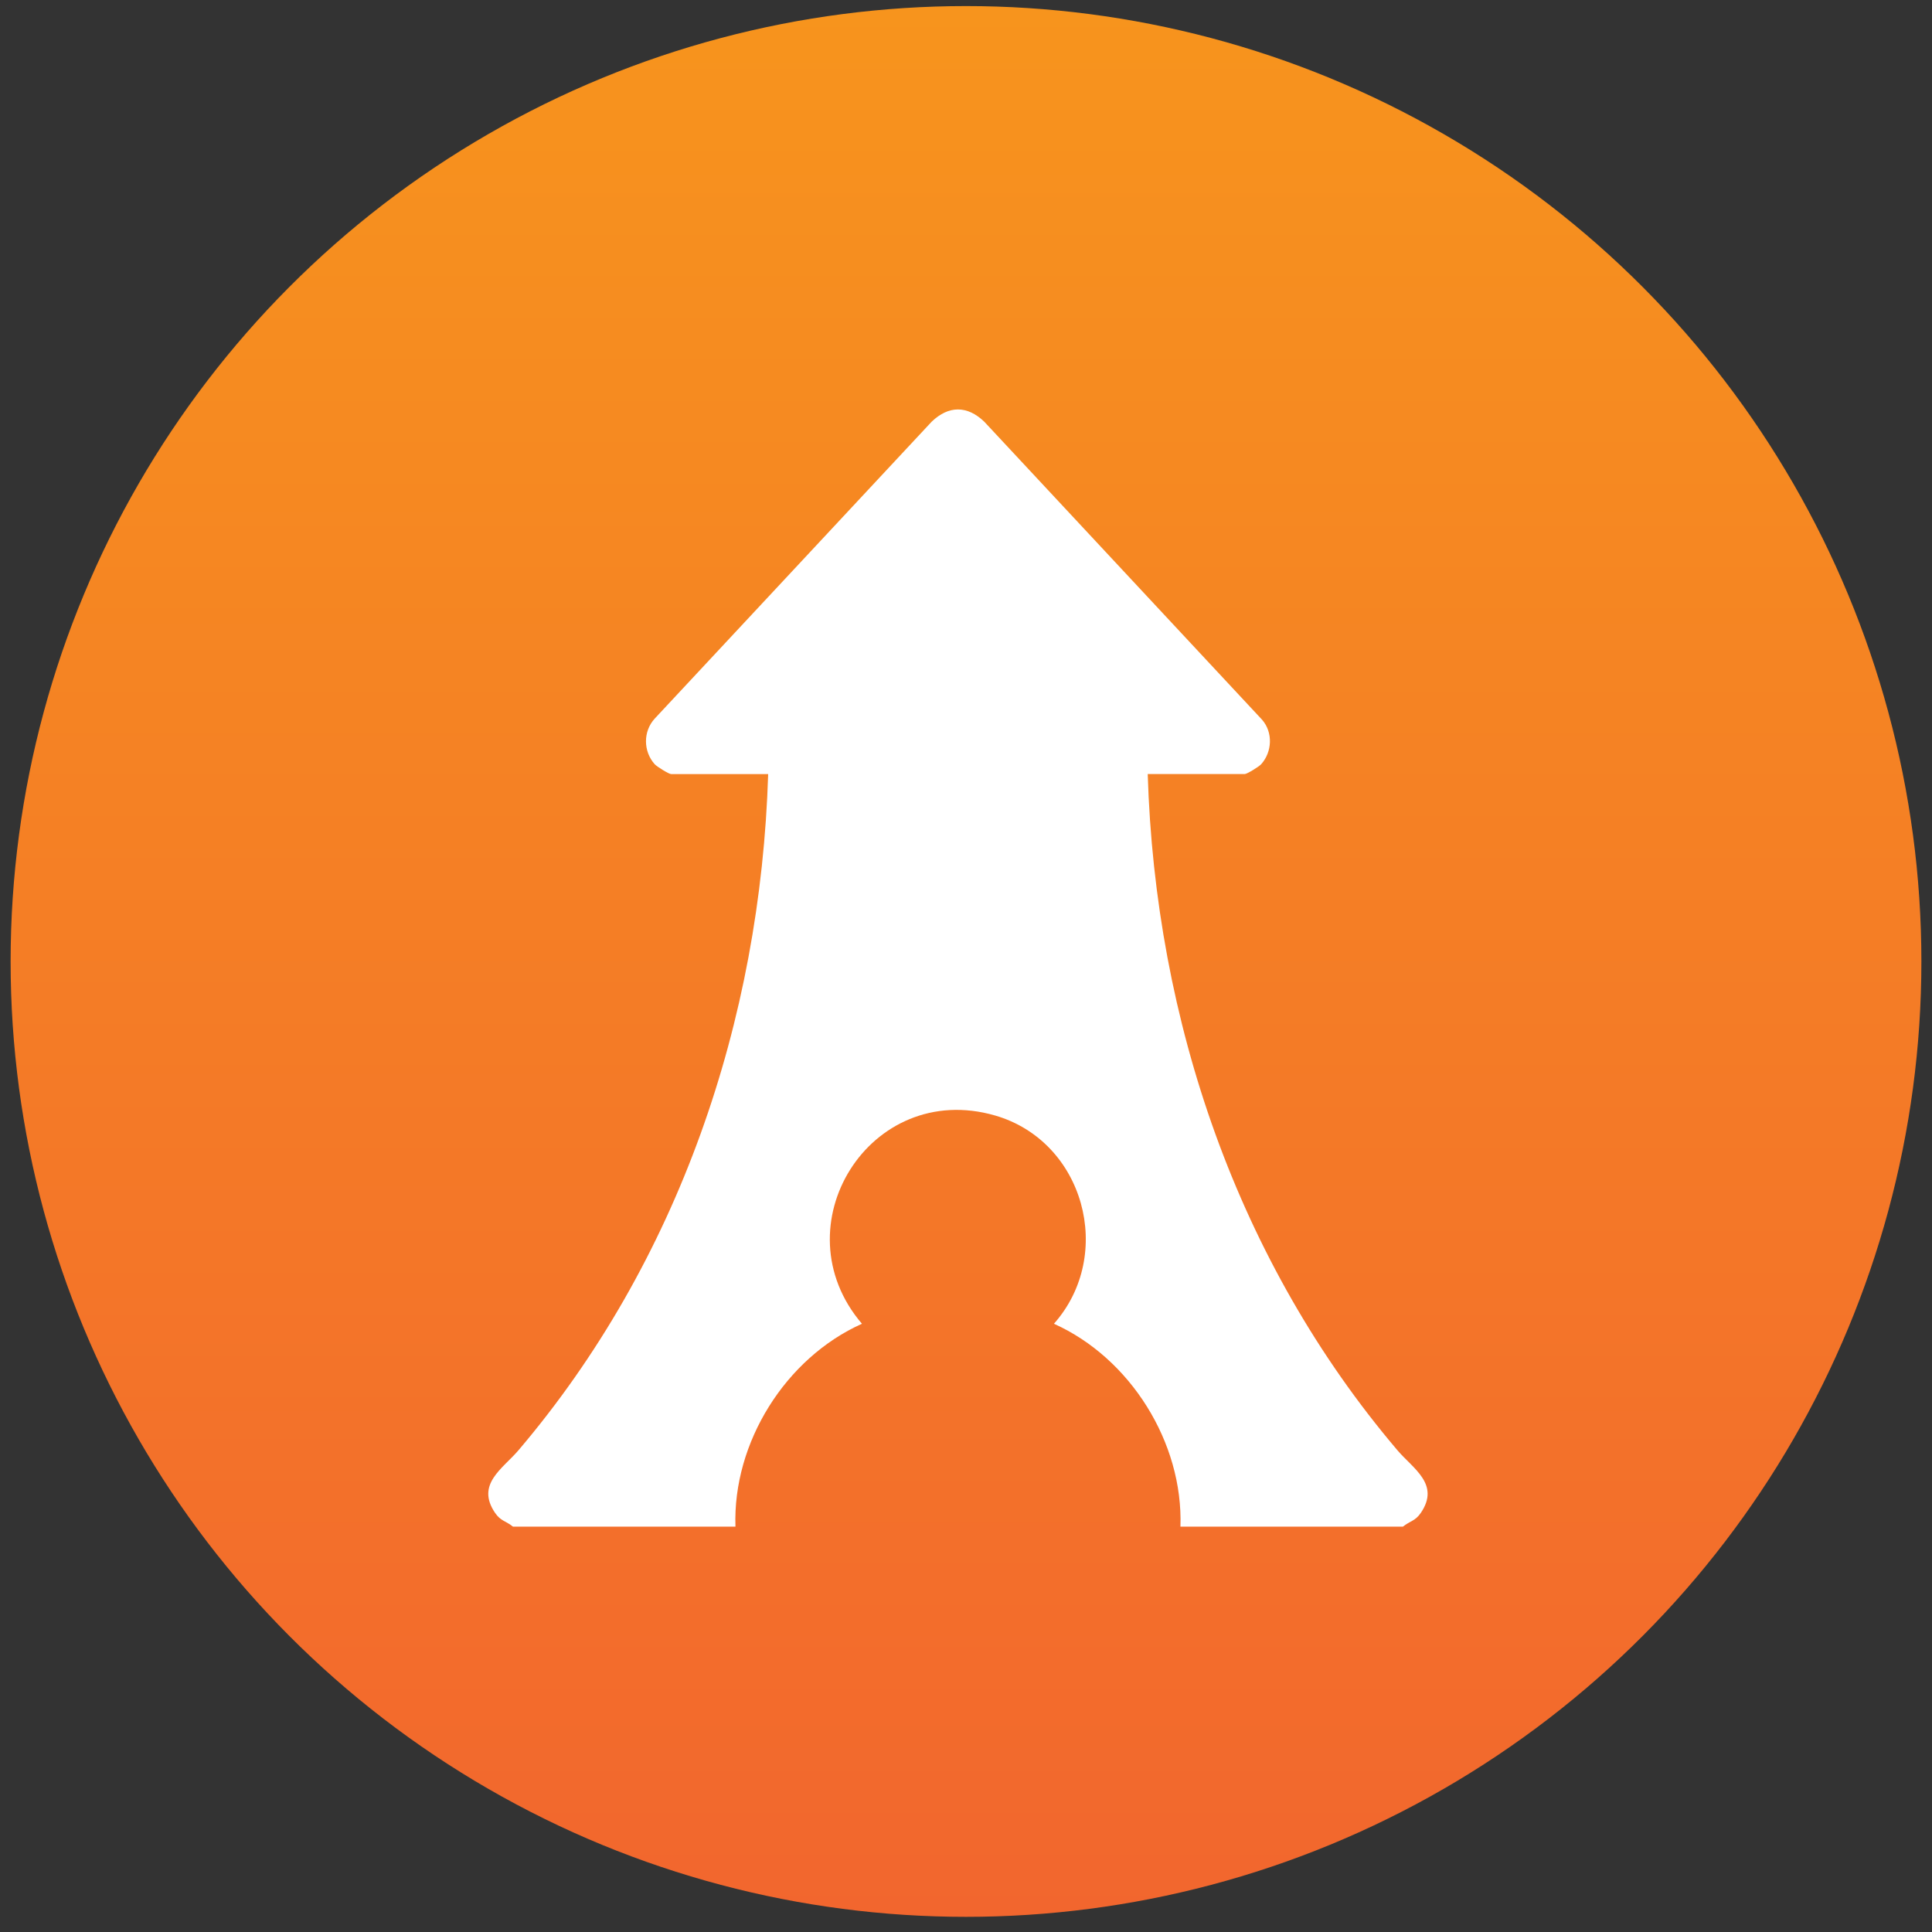 <svg width="91" height="91" viewBox="0 0 91 91" fill="none" xmlns="http://www.w3.org/2000/svg">
<rect x="0" y="0" width="91" height="91" fill="#333333" stroke="none"/>
<circle cx="45.5" cy="45.286" r="45" fill="url(#paint0_linear_4640_1874)"/>
<g clip-path="url(#clip0_4640_1874)">
<path d="M65.822 68.311C58.284 59.442 54.416 48.083 54.059 36.458H58.631C58.738 36.458 59.304 36.107 59.402 35.997C59.924 35.416 59.967 34.495 59.444 33.898L46.359 19.861C45.558 19.094 44.685 19.094 43.884 19.861L30.843 33.842C30.283 34.447 30.294 35.39 30.839 35.998C30.938 36.108 31.504 36.46 31.61 36.46H36.182C35.821 48.088 31.962 59.44 24.419 68.312C23.682 69.178 22.4 69.907 23.318 71.259C23.583 71.649 23.822 71.632 24.161 71.907H34.641C34.506 67.947 36.999 63.965 40.599 62.351C36.672 57.762 40.967 50.839 46.867 52.541C51.064 53.752 52.526 59.095 49.642 62.351C53.242 63.967 55.735 67.948 55.6 71.907H66.08C66.418 71.632 66.657 71.649 66.923 71.259C67.843 69.907 66.559 69.178 65.822 68.312V68.311Z" fill="white"/>
</g>
<defs>
<linearGradient id="paint0_linear_4640_1874" x1="45.5" y1="0.286" x2="45.5" y2="90.286" gradientUnits="userSpaceOnUse">
<stop stop-color="#F7941D"/>
<stop offset="1" stop-color="#F2662E"/>
</linearGradient>
<clipPath id="clip0_4640_1874">
<rect width="44.243" height="52.62" fill="white" transform="translate(23 19.286)"/>
</clipPath>
</defs>
</svg>
